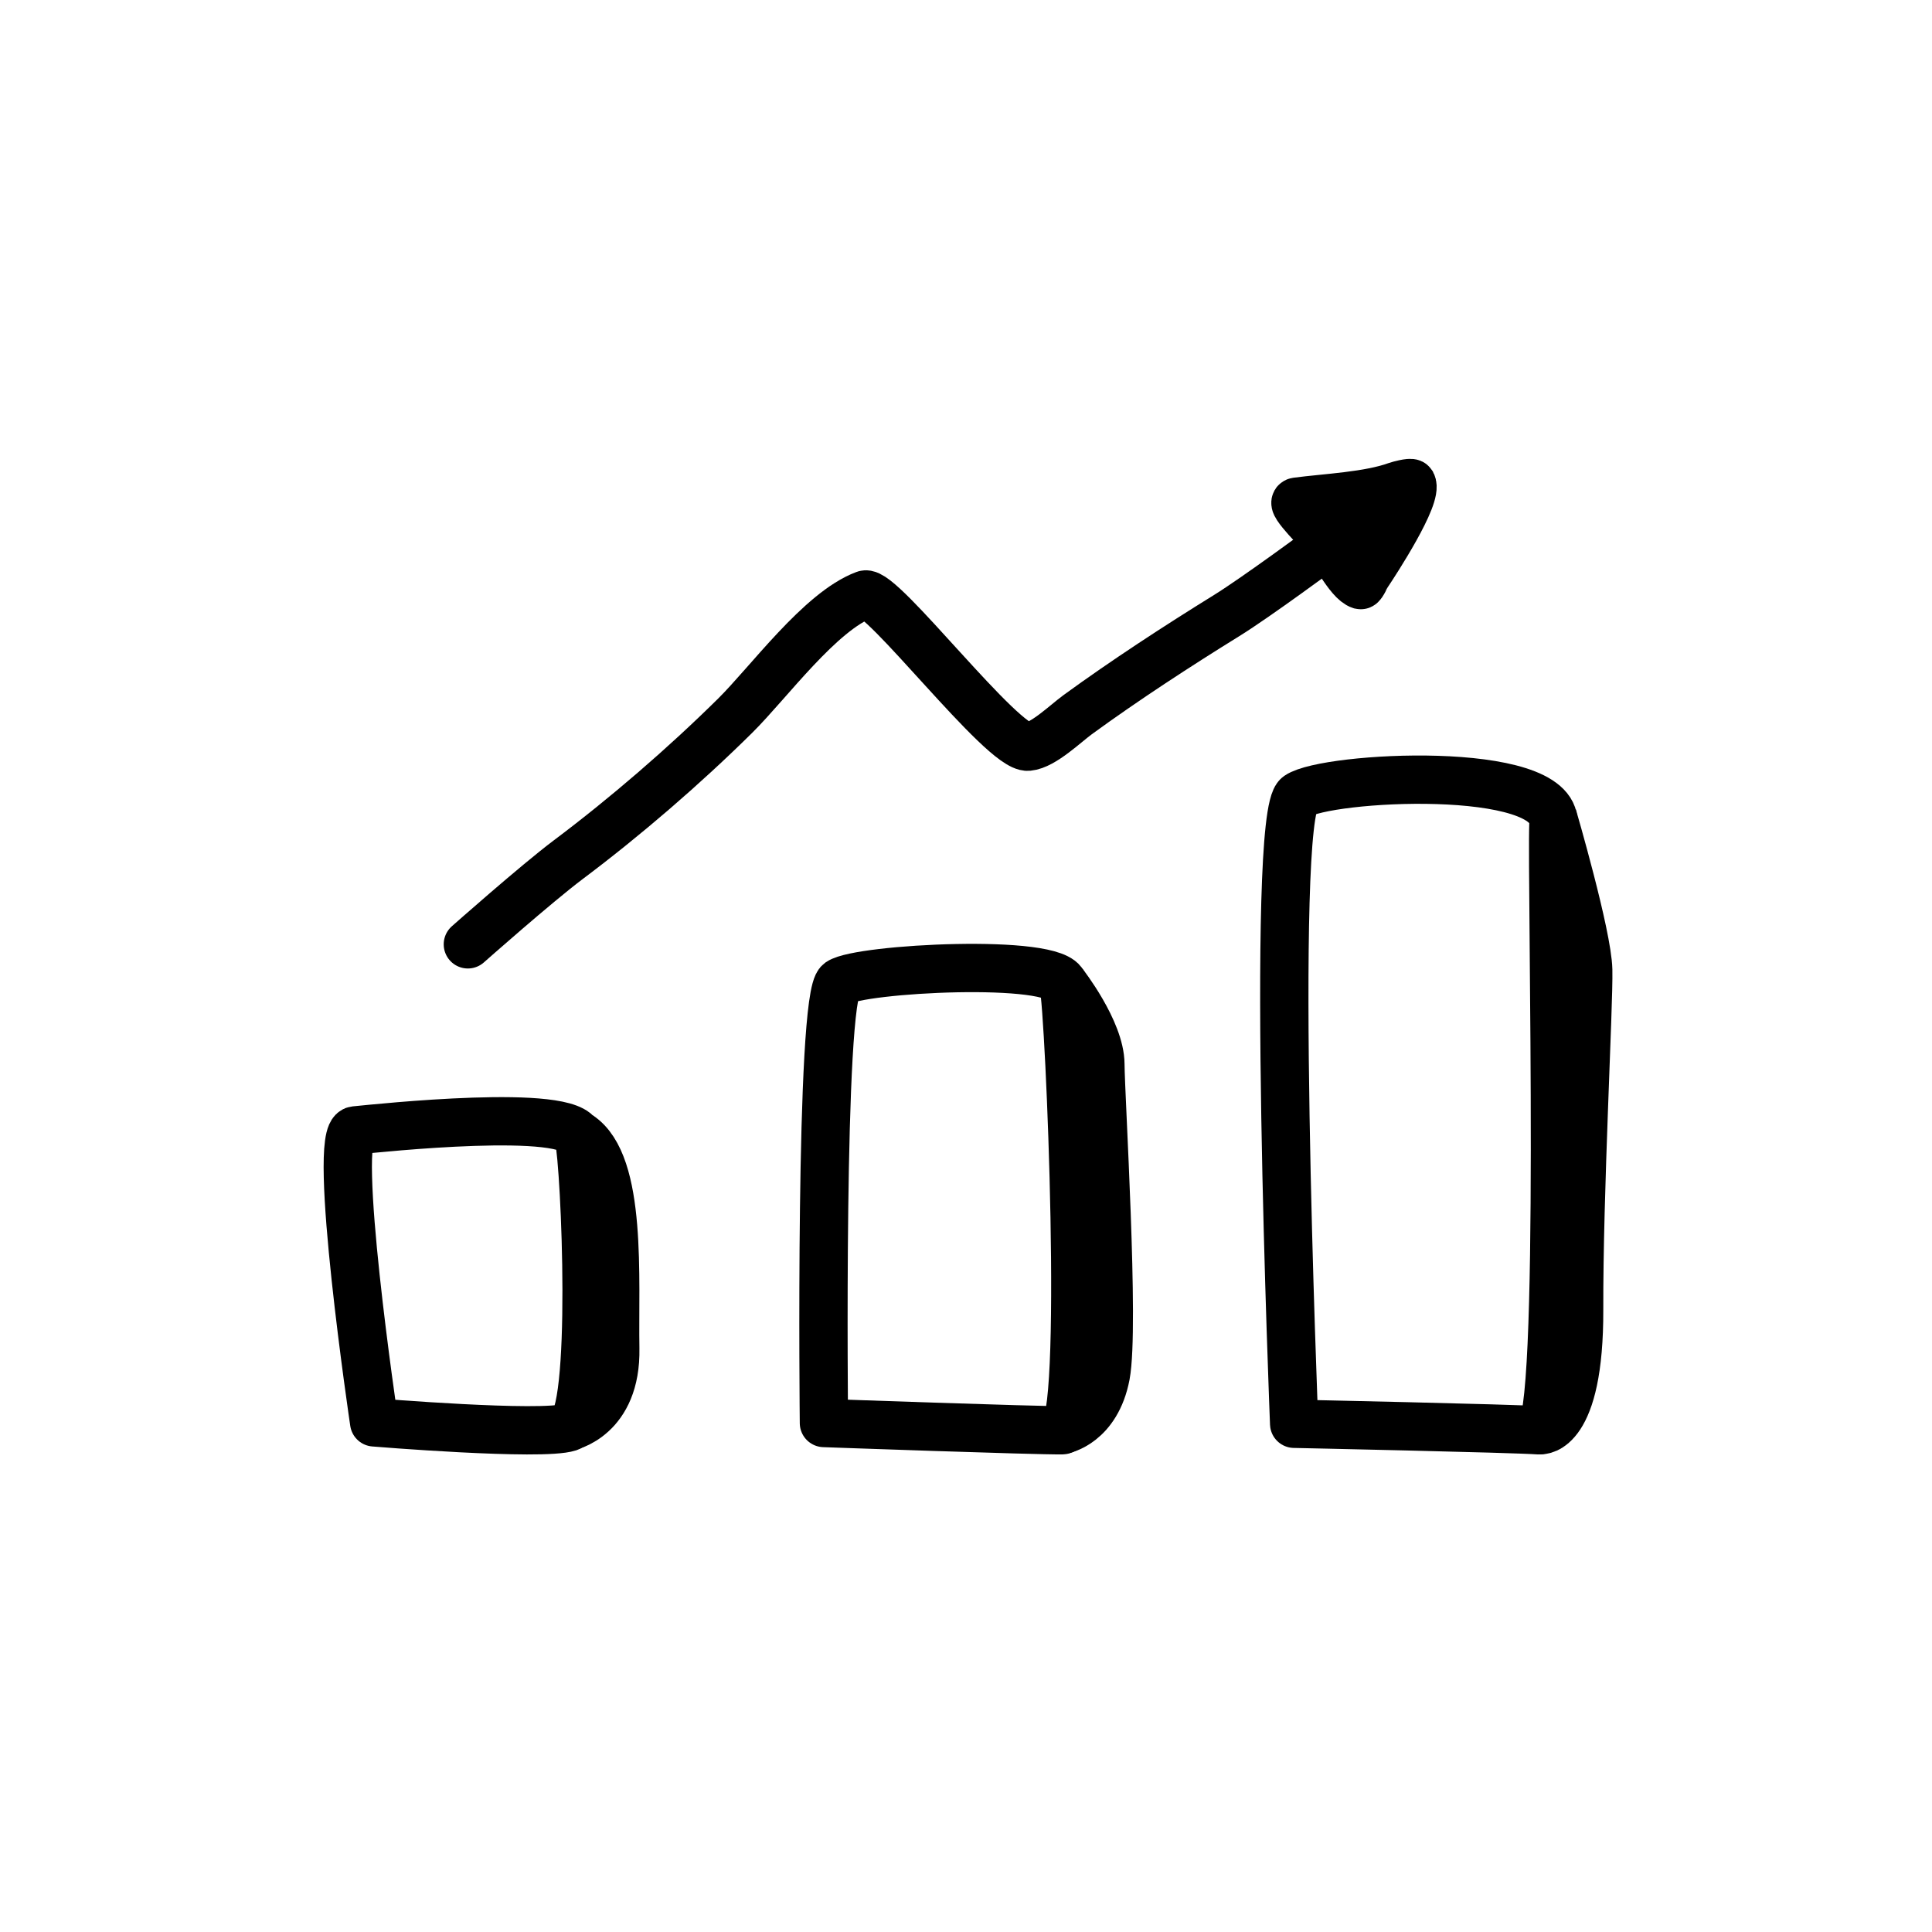 <?xml version="1.0" encoding="UTF-8"?> <svg xmlns="http://www.w3.org/2000/svg" width="80" height="80" viewBox="0 0 80 80" fill="none"> <path d="M15.493 58.898C15.493 58.898 13.709 46.907 14.701 46.808C15.701 46.709 23.685 45.86 23.965 47.086C24.245 48.312 24.685 58.735 23.557 59.102C22.429 59.47 15.493 58.898 15.493 58.898Z" stroke="black" stroke-width="2" stroke-miterlimit="10" stroke-linejoin="round"></path> <path d="M34.117 58.924C34.117 58.924 33.925 41.248 34.757 40.672C35.597 40.095 43.765 39.666 44.037 40.759C44.301 41.852 45.021 59.208 43.981 59.224C42.933 59.24 34.117 58.924 34.117 58.924Z" stroke="black" stroke-width="2" stroke-miterlimit="10" stroke-linejoin="round"></path> <path d="M53.588 58.956C53.588 58.956 52.572 33.755 53.748 32.95C54.924 32.145 64.42 31.632 64.324 34.085C64.228 36.538 64.788 59.305 63.724 59.226C62.652 59.146 53.588 58.956 53.588 58.956Z" stroke="black" stroke-width="2" stroke-miterlimit="10" stroke-linejoin="round"></path> <path d="M19.373 39.103C19.373 39.103 22.205 36.594 23.525 35.602C25.901 33.818 28.325 31.727 30.437 29.64C31.829 28.264 33.965 25.309 35.813 24.621C36.485 24.372 41.517 31.014 42.573 30.919C43.197 30.862 44.117 29.963 44.621 29.595C46.573 28.171 48.773 26.739 50.797 25.487C51.997 24.746 54.877 22.618 54.877 22.618" stroke="black" stroke-width="2" stroke-miterlimit="10" stroke-linecap="round" stroke-linejoin="round"></path> <path d="M53.684 20.774C54.9 20.612 56.684 20.541 57.852 20.111C57.884 20.098 58.42 19.95 58.46 20.017C58.74 20.538 56.964 23.266 56.612 23.79C56.58 23.832 56.396 24.244 56.34 24.229C55.852 24.082 55.148 22.659 54.828 22.255C54.692 22.088 53.388 20.814 53.684 20.774Z" fill="black" stroke="black" stroke-width="2" stroke-miterlimit="10" stroke-linecap="round" stroke-linejoin="round"></path> <path d="M23.524 59.081C23.524 59.081 25.532 58.7 25.477 55.836C25.428 52.972 25.78 48.199 23.997 47.019" stroke="black" stroke-width="2" stroke-miterlimit="10" stroke-linejoin="round"></path> <path d="M44.005 59.205C44.005 59.205 45.405 58.956 45.789 56.944C46.165 54.933 45.573 45.461 45.565 44.067C45.557 42.672 44.029 40.719 44.029 40.719" stroke="black" stroke-width="2" stroke-miterlimit="10" stroke-linejoin="round"></path> <path d="M63.797 59.219C63.797 59.219 65.405 59.345 65.389 54.227C65.373 49.405 65.797 41.611 65.765 40.163C65.733 38.717 64.293 33.795 64.293 33.795" stroke="black" stroke-width="2" stroke-miterlimit="10" stroke-linejoin="round"></path> </svg> 